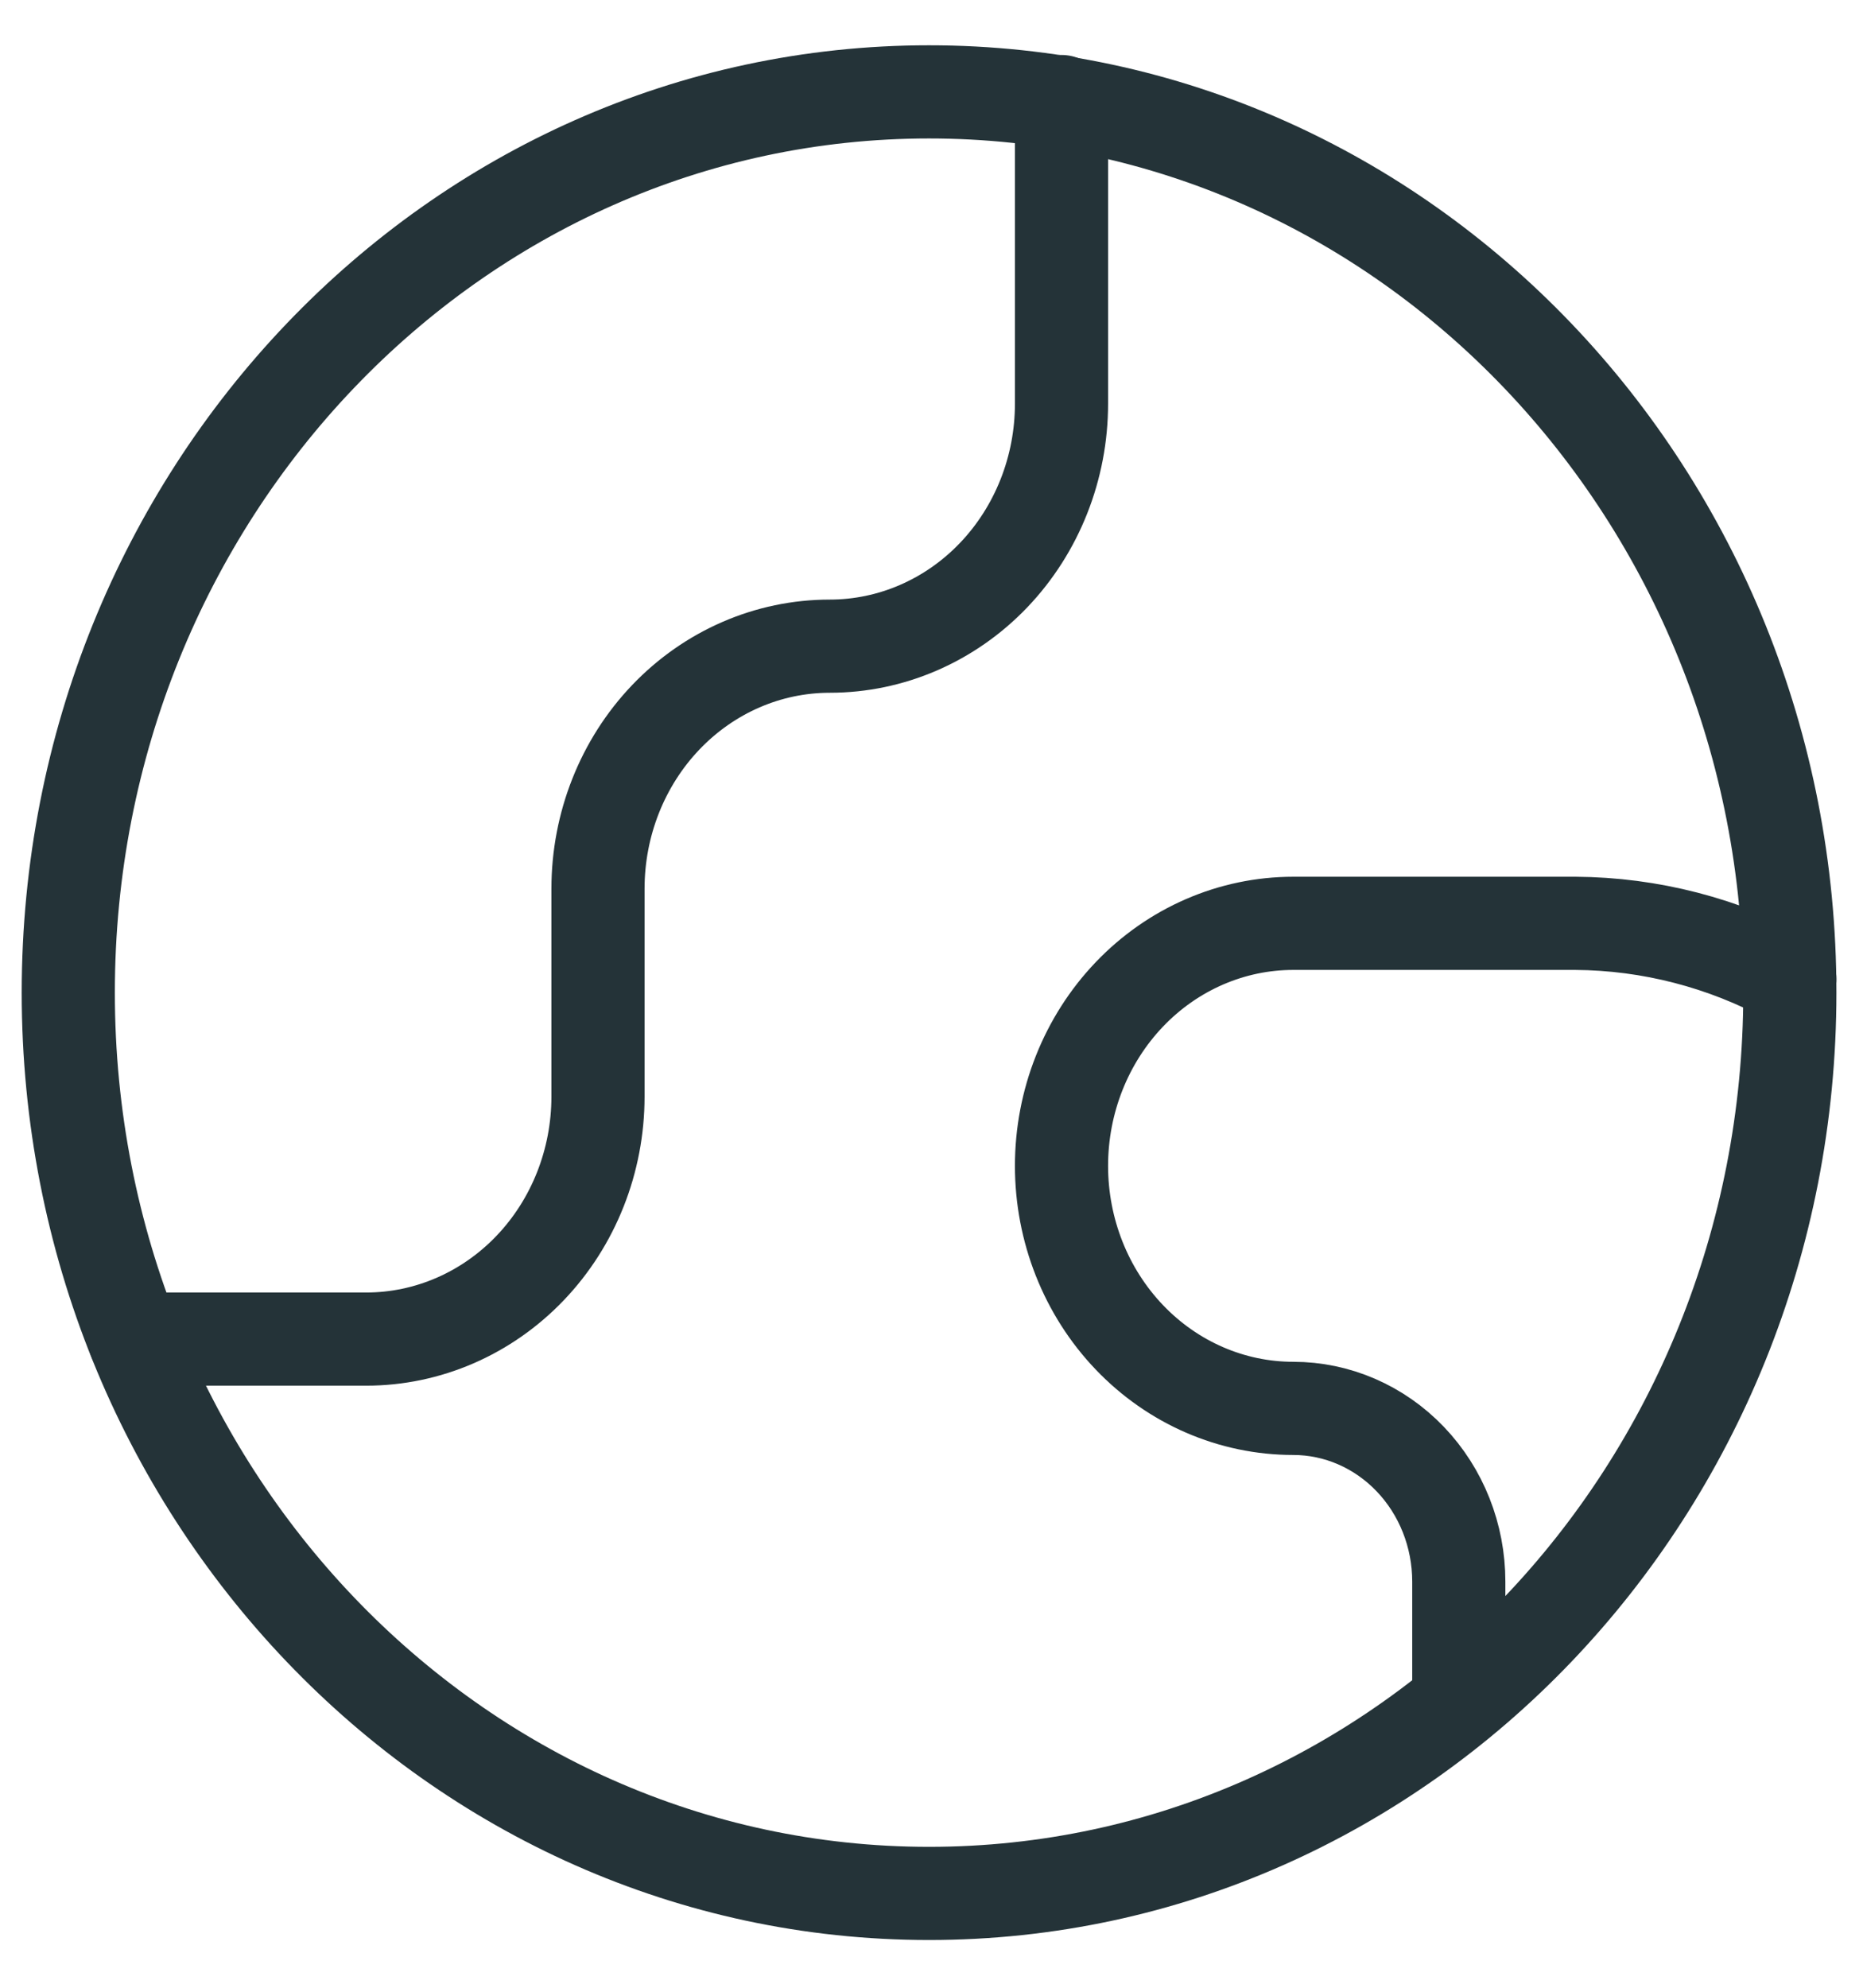 <svg width="60" height="64" viewBox="0 0 60 64" fill="none" xmlns="http://www.w3.org/2000/svg">
<g clip-path="url(#clip0_3_779)">
<path d="M29.922 60.963C45.233 60.963 57.644 47.978 57.644 31.96C57.644 15.943 45.233 2.958 29.922 2.958C14.611 2.958 2.199 15.943 2.199 31.96C2.199 47.978 14.611 60.963 29.922 60.963Z" stroke="#243338" stroke-width="3" stroke-linecap="round" stroke-linejoin="round"/>
<path d="M4.331 43.115H11.795C13.775 43.115 15.673 42.292 17.073 40.828C18.473 39.364 19.259 37.377 19.259 35.306V28.614C19.259 26.543 20.045 24.557 21.445 23.092C22.845 21.628 24.743 20.805 26.723 20.805C28.702 20.805 30.601 19.983 32.001 18.518C33.4 17.054 34.187 15.068 34.187 12.997V3.27" stroke="#243338" stroke-width="3" stroke-linecap="round" stroke-linejoin="round"/>
<path d="M57.644 31.514C55.509 30.355 53.141 29.743 50.735 29.729H41.65C39.671 29.729 37.772 30.552 36.373 32.016C34.973 33.481 34.187 35.467 34.187 37.538C34.187 39.608 34.973 41.595 36.373 43.059C37.772 44.523 39.671 45.346 41.65 45.346C43.064 45.346 44.42 45.934 45.42 46.98C46.42 48.025 46.982 49.444 46.982 50.923V54.805" stroke="#243338" stroke-width="3" stroke-linecap="round" stroke-linejoin="round"/>
</g>
<defs>
<clipPath id="clip0_3_779">
<rect width="59.711" height="62.467" fill="white" transform="translate(0.066 0.727)"/>
</clipPath>
</defs>
</svg>
